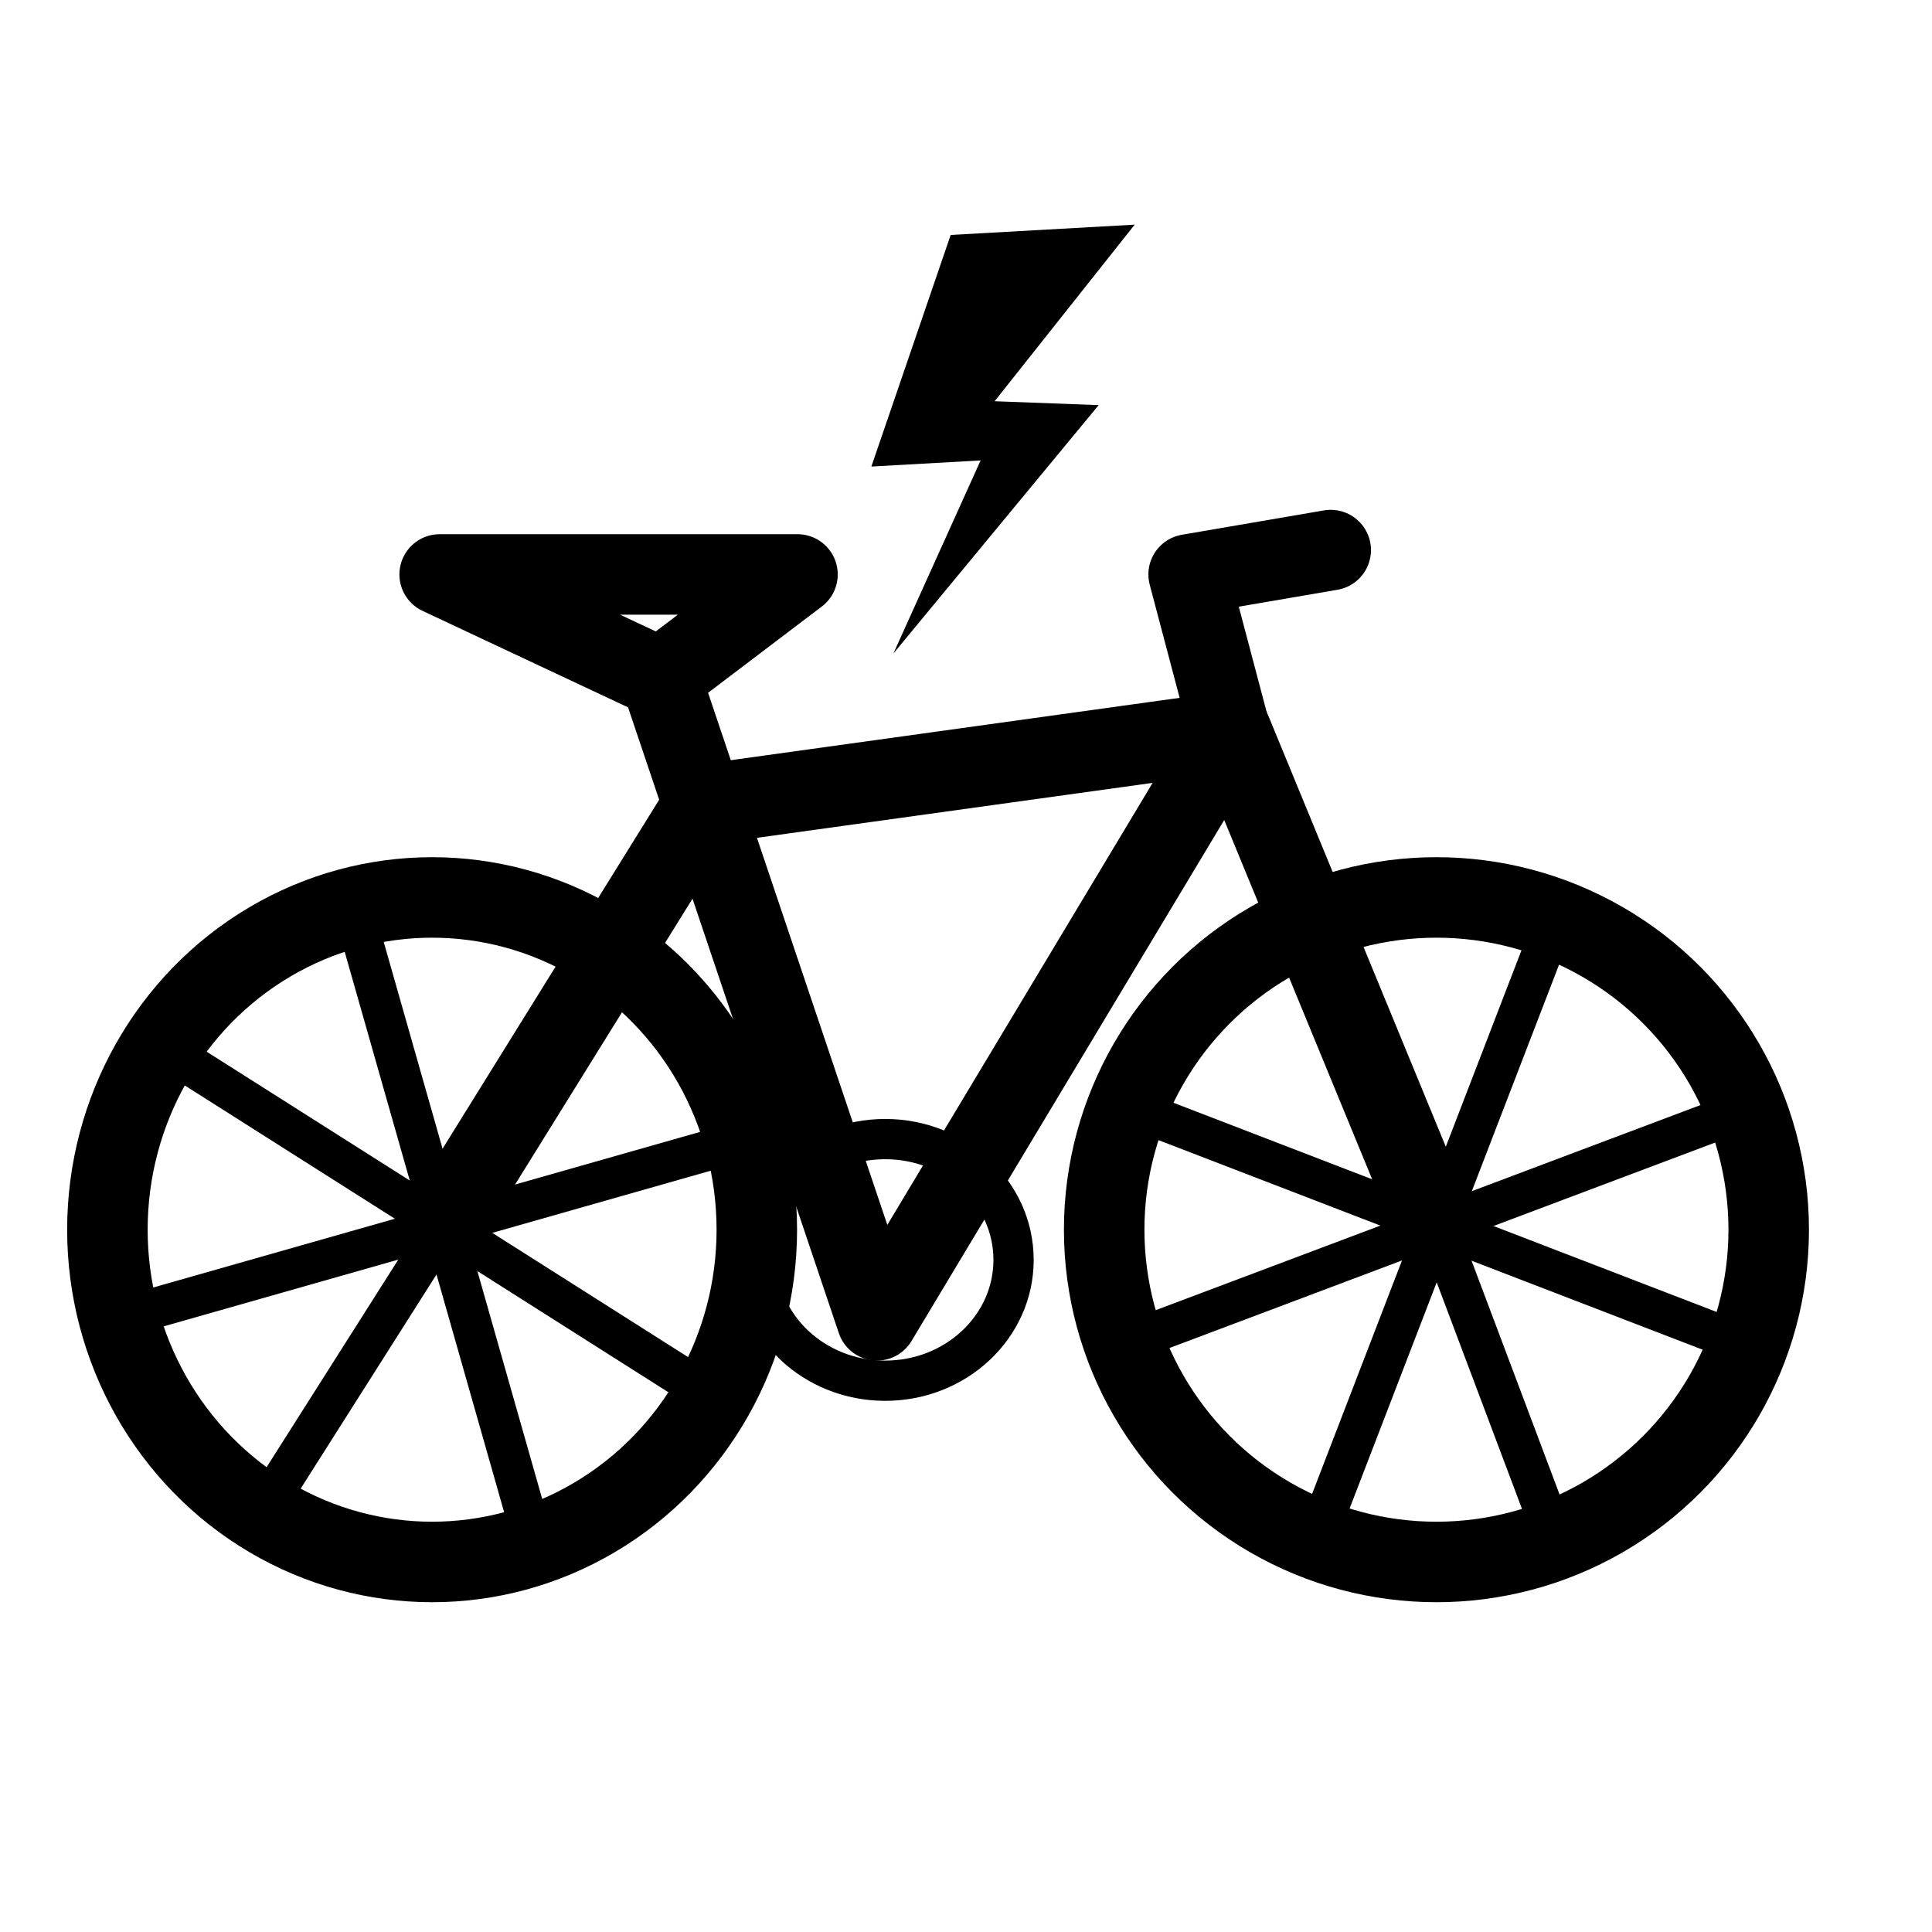 <svg width="144" height="144" viewBox="0 0 144 144" fill="none" xmlns="http://www.w3.org/2000/svg">
<g clip-path="url(#clip0_2565_10416)">
<ellipse cx="32.207" cy="91.655" rx="24.202" ry="24.765" stroke="black" stroke-width="6"/>
<circle cx="107.064" cy="91.655" r="24.765" stroke="black" stroke-width="6"/>
<path d="M32.77 91.655L52.436 59.971L91.768 54.508L107.064 91.655" stroke="black" stroke-width="6" stroke-linecap="round" stroke-linejoin="round"/>
<path d="M49.245 50.55L65.366 98.409L91.695 54.541L88.594 42.816L99.184 41M49.245 50.55L32.77 42.816H59.44L49.245 50.55Z" stroke="black" stroke-width="6" stroke-linecap="round" stroke-linejoin="round"/>
<ellipse cx="65.977" cy="93.906" rx="9.568" ry="9.005" stroke="black" stroke-width="3"/>
<path d="M33.061 91.364L9.323 98.118M33.061 91.364L56.798 84.61M33.061 91.364L26.307 67.627M33.061 91.364L39.815 115.102" stroke="black" stroke-width="3"/>
<path d="M33.061 91.364L12.221 78.143M33.061 91.364L53.9 104.585M33.061 91.364L46.282 70.525M33.061 91.364L19.84 112.204" stroke="black" stroke-width="3"/>
<path d="M107.099 91.364L98.403 68.267M107.099 91.364L115.795 114.461M107.099 91.364L130.196 82.668M107.099 91.364L84.003 100.06" stroke="black" stroke-width="3"/>
<path d="M107.099 91.364L115.97 68.334M107.099 91.364L98.229 114.395M107.099 91.364L130.13 100.234M107.099 91.364L84.069 82.494" stroke="black" stroke-width="3"/>
<path d="M84.574 16.744L70.858 17.512L64.946 34.774L73.09 34.317L66.587 48.71L81.888 30.196L74.133 29.905L84.574 16.744Z" fill="black"/>
</g>
<defs>
<clipPath id="clip0_2565_10416">
<rect width="144" height="144" fill="white"/>
</clipPath>
</defs>
</svg>
